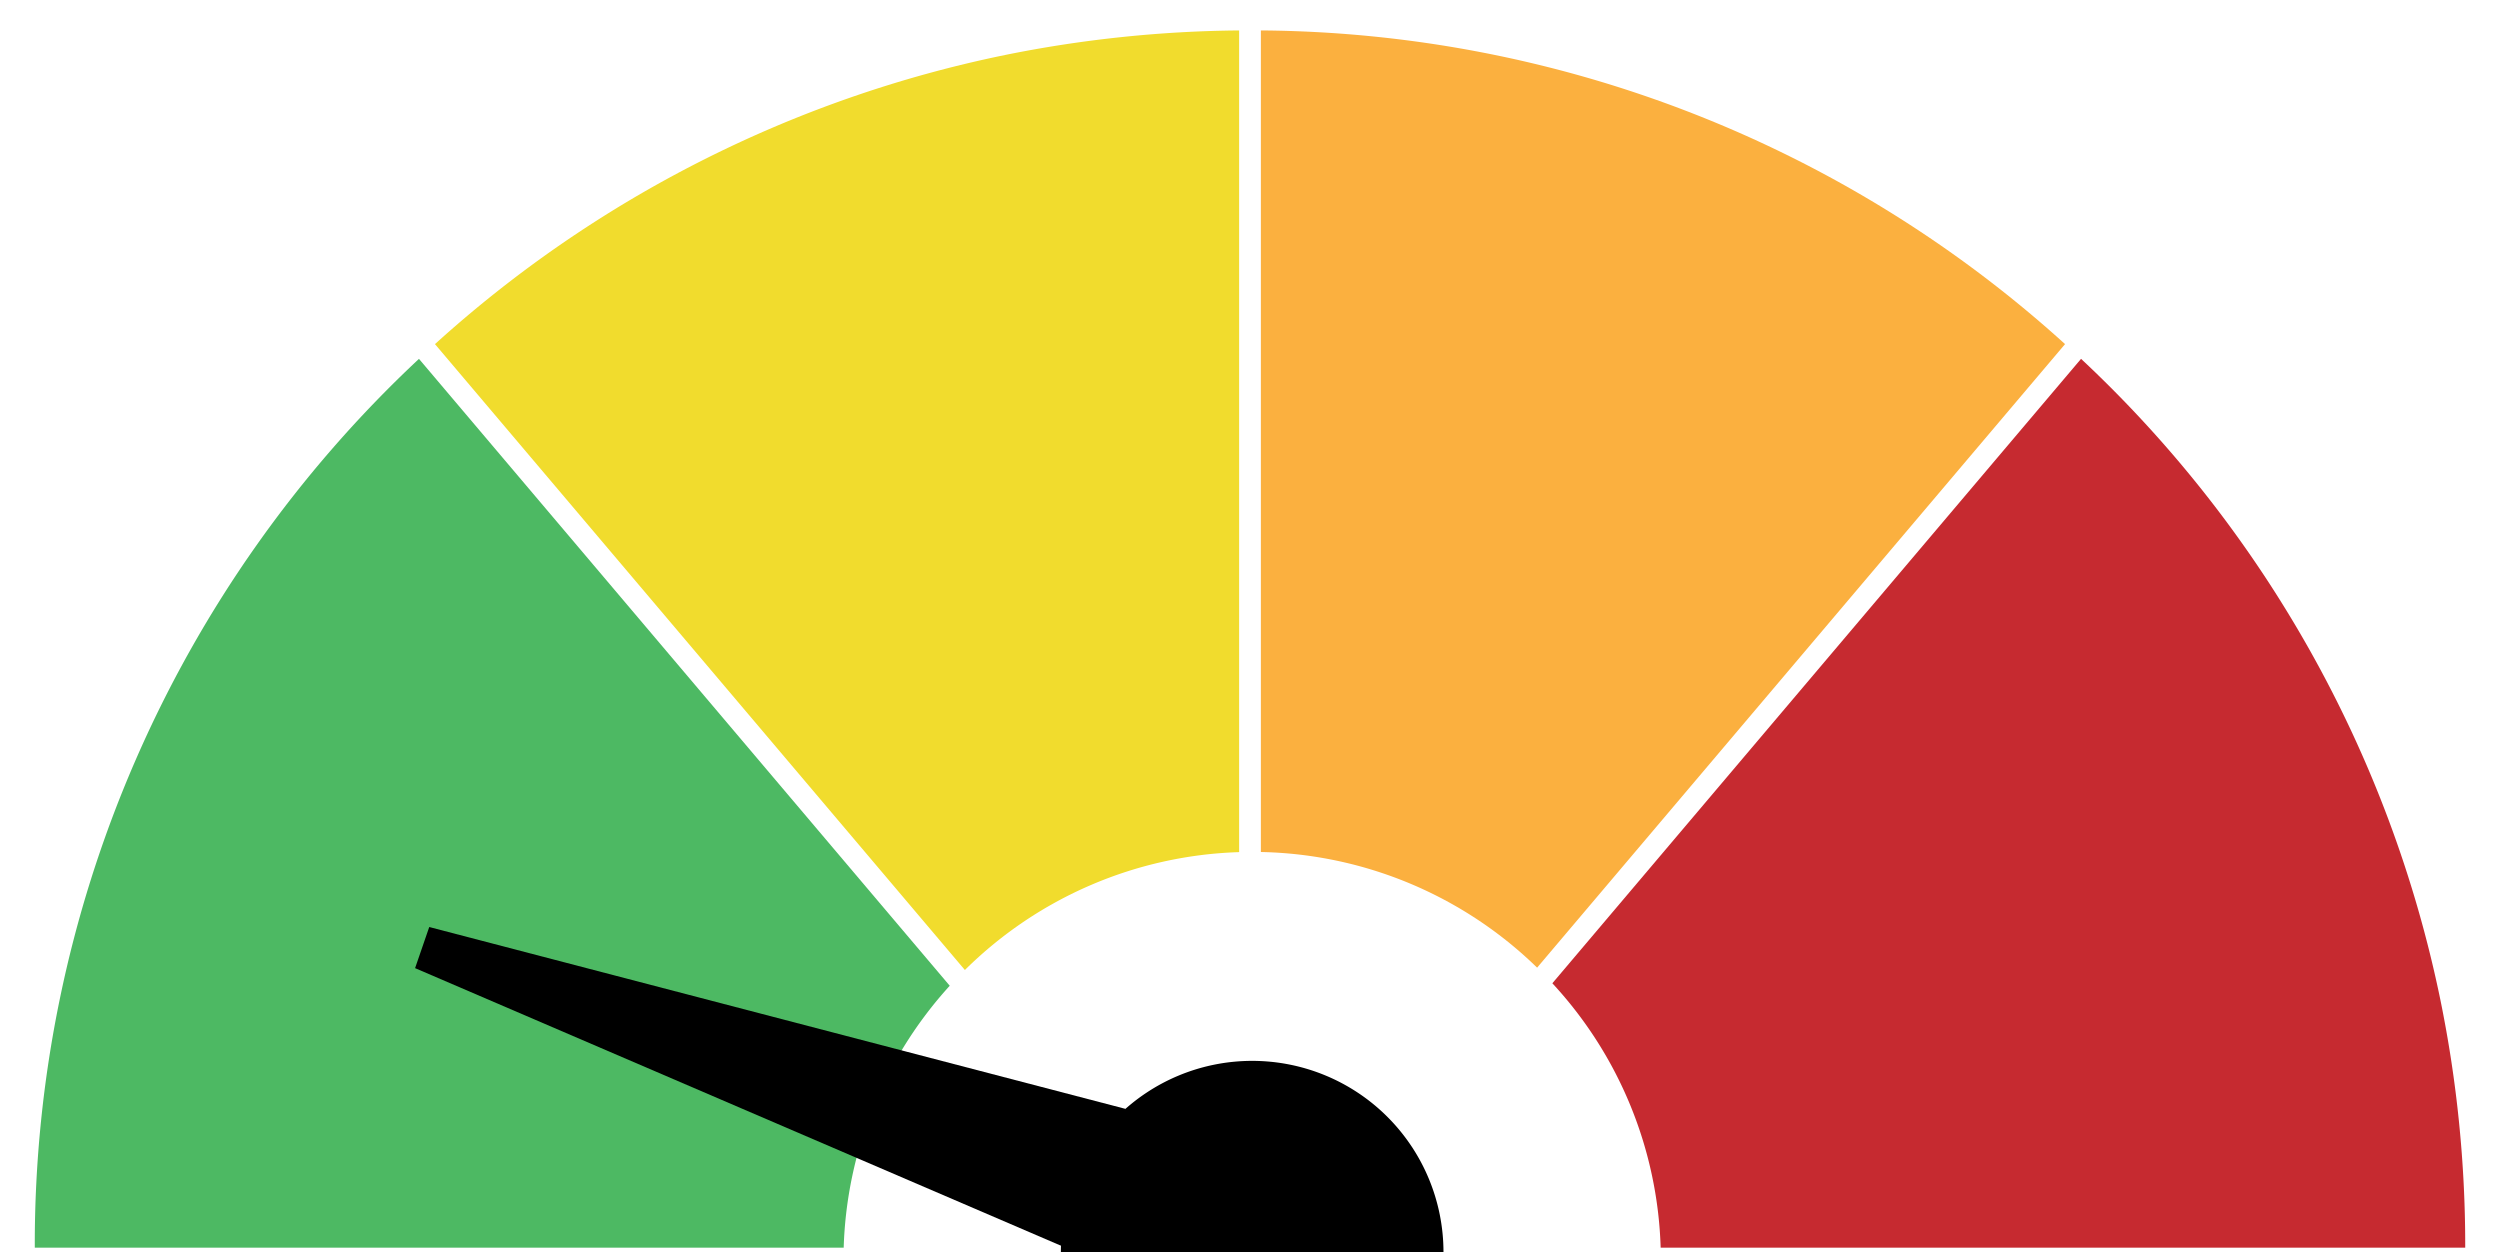 <svg xmlns="http://www.w3.org/2000/svg" xmlns:xlink="http://www.w3.org/1999/xlink" width="575" height="288" viewBox="0 0 575 288">
  <defs>
    <clipPath id="clip-Artboard_1">
      <rect width="575" height="288"/>
    </clipPath>
  </defs>
  <g id="Artboard_1" data-name="Artboard – 1" clip-path="url(#clip-Artboard_1)">
    <rect width="575" height="288" fill="rgba(255,255,255,0)"/>
    <g id="Group_4" data-name="Group 4" transform="translate(236 -393)">
      <g id="Group_3" data-name="Group 3" transform="translate(-227.999 400)">
        <path id="Path_1" data-name="Path 1" d="M223.171,5.647a278.513,278.513,0,0,0-131.128,66.5L213.923,216.1A93.737,93.737,0,0,1,277,188.99V0a282.251,282.251,0,0,0-53.829,5.647" fill="#f1dc2d"/>
        <path id="Path_2" data-name="Path 2" d="M88.362,75.537A278.68,278.68,0,0,0,0,279.469v.5H186.047a93.708,93.708,0,0,1,24.391-60.247Z" fill="#4db963"/>
        <path id="Path_3" data-name="Path 3" d="M466.961,72.144A278.252,278.252,0,0,0,282,0V188.961a93.71,93.71,0,0,1,63.535,26.6Z" fill="#fbb03f"/>
        <path id="Path_4" data-name="Path 4" d="M553.322,223.14a278.783,278.783,0,0,0-82.68-147.606l-121.6,143.619a93.632,93.632,0,0,1,24.908,60.816H559v-.5a281.639,281.639,0,0,0-5.678-56.329" fill="#c62a30"/>
        <rect id="Rectangle_2" data-name="Rectangle 2" width="559" height="279.969" fill="none"/>
      </g>
      <path id="Path_6" data-name="Path 6" d="M0,0H10L22.587,165H-12.28Z" transform="translate(-140.53 615.671) rotate(-71)"/>
      <path id="Subtraction_2" data-name="Subtraction 2" d="M128,44H40a44,44,0,1,1,88,0Z" transform="translate(-32 637)"/>
    </g>
  </g>
</svg>
